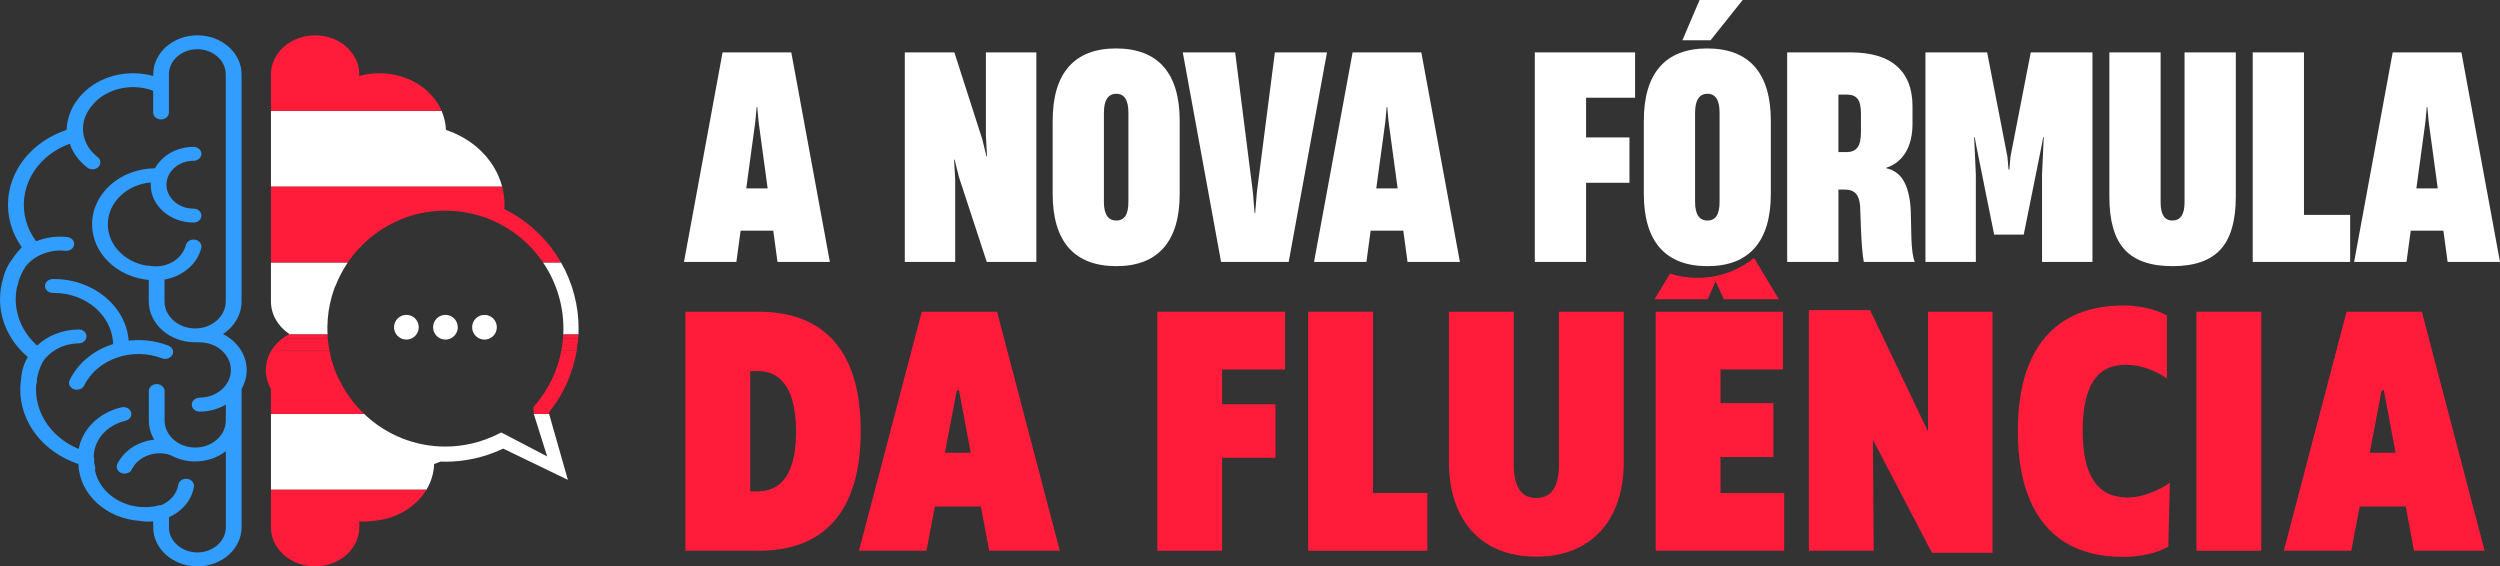 <svg xmlns="http://www.w3.org/2000/svg" id="Layer_1" data-name="Layer 1" viewBox="0 0 1757.28 398.11"><rect x="0" y="0" width="1757.28" height="398.11" fill="#333333" stroke="none"/><defs><style>      .cls-1 {        fill: none;      }      .cls-1, .cls-2, .cls-3, .cls-4 {        stroke-width: 0px;      }      .cls-2 {        fill: #ff1c3b;      }      .cls-3 {        fill: #319dff;      }      .cls-5 {        isolation: isolate;      }      .cls-4 {        fill: #fff;      }    </style></defs><g class="cls-5"><g class="cls-5"><path class="cls-4" d="M583.33,184.11h-36.82l-2.97-21.97h-22.96l-2.97,21.97h-36.82l27.12-147.29h48.3l27.12,147.29ZM530.87,85.92l-6.33,46.52h15.05l-6.33-46.52-.99-10.69h-.4l-.99,10.69Z"></path><path class="cls-4" d="M671.43,184.11h-35.44V36.82h34.84l19.6,60.98,2.97,12.08h.4l-.79-14.25v-58.8h35.44v147.29h-34.84l-19.6-59.79-2.97-12.08h-.4l.79,14.06v57.81Z"></path><path class="cls-4" d="M751.21,174.21c-7.52-8.58-11.28-21.25-11.28-38.01v-51.27c0-16.76,3.76-29.43,11.28-38.01,7.52-8.58,18.61-12.87,33.26-12.87s25.94,4.29,33.46,12.87c7.52,8.58,11.29,21.25,11.29,38.01v51.27c0,16.76-3.76,29.43-11.29,38.01-7.52,8.58-18.61,12.87-33.26,12.87s-25.93-4.29-33.46-12.87ZM793.17,141.94v-62.76c0-8.84-2.84-13.26-8.51-13.26s-8.71,4.42-8.71,13.26v62.76c0,8.71,2.9,13.07,8.71,13.07s8.51-4.36,8.51-13.07Z"></path><path class="cls-4" d="M858.31,184.11l-26.92-147.29h36.82l12.47,98.39,1.19,14.65h.4l1.19-14.65,12.67-98.39h36.62l-26.92,147.29h-47.51Z"></path><path class="cls-4" d="M1026.19,184.11h-36.82l-2.97-21.97h-22.96l-2.97,21.97h-36.82l27.12-147.29h48.3l27.12,147.29ZM973.72,85.92l-6.33,46.52h15.04l-6.33-46.52-.99-10.69h-.4l-.99,10.69Z"></path><path class="cls-4" d="M1114.87,184.11h-36.03V36.82h70.48v31.87h-34.45v27.91h30.49v31.87h-30.49v55.63Z"></path><path class="cls-4" d="M1166.74,174.21c-7.52-8.58-11.28-21.25-11.28-38.01v-51.27c0-16.76,3.76-29.43,11.28-38.01,7.52-8.58,18.61-12.87,33.26-12.87s25.93,4.29,33.46,12.87c7.52,8.58,11.28,21.25,11.28,38.01v51.27c0,16.76-3.76,29.43-11.28,38.01-7.52,8.58-18.61,12.87-33.26,12.87s-25.93-4.29-33.46-12.87ZM1224.94,0l-22.57,28.31h-19.8l12.08-28.31h30.29ZM1208.71,141.94v-62.76c0-8.84-2.84-13.26-8.51-13.26s-8.71,4.42-8.71,13.26v62.76c0,8.71,2.9,13.07,8.71,13.07s8.51-4.36,8.51-13.07Z"></path><path class="cls-4" d="M1256.22,184.11V36.82h44.54c14.38,0,25.24,3.24,32.57,9.7,7.32,6.47,10.99,15.84,10.99,28.11v12.47c0,7.92-1.58,14.55-4.75,19.9-3.17,5.35-7.79,9.01-13.86,10.99v.2c5.94,1.32,10.26,4.65,12.97,10,2.7,5.35,4.19,12.37,4.45,21.08l.4,17.82c.26,8.18,1.05,13.86,2.38,17.03h-35.83c-.92-5.01-1.58-12.74-1.98-23.16l-.59-15.84c-.27-4.09-1.26-7.09-2.97-9.01-1.72-1.91-4.36-2.87-7.92-2.87h-4.36v50.88h-36.03ZM1298.19,106.9c3.17,0,5.61-1.02,7.32-3.07,1.71-2.04,2.57-5.71,2.57-10.99v-13.07c0-4.88-.79-8.31-2.38-10.29-1.58-1.98-3.96-2.97-7.13-2.97h-6.33v40.39h5.94Z"></path><path class="cls-4" d="M1388.86,184.11h-35.44V36.82h43.36l14.25,73.25.79,9.11h.59l.79-9.11,14.25-73.25h43.36v147.29h-35.44v-61.37l1.19-26.33h-.4l-1.19,6.53-12.47,61.96h-20.79l-12.47-61.96-1.19-6.53h-.4l1.19,26.33v61.37Z"></path><path class="cls-4" d="M1493.39,175.4c-7.13-7.79-10.69-20.12-10.69-37.02V36.82h36.03v105.52c0,8.45,2.77,12.67,8.31,12.67,2.77,0,4.88-1.05,6.33-3.17,1.45-2.11,2.18-5.28,2.18-9.5V36.82h36.03v101.36c0,16.9-3.56,29.27-10.69,37.12-7.13,7.85-18.41,11.78-33.85,11.78s-26.53-3.89-33.66-11.68Z"></path><path class="cls-4" d="M1651.96,184.11h-68.5V36.82h36.03v114.23h32.47v33.06Z"></path><path class="cls-4" d="M1757.28,184.11h-36.82l-2.97-21.97h-22.96l-2.97,21.97h-36.82l27.12-147.29h48.3l27.12,147.29ZM1704.82,85.92l-6.33,46.52h15.04l-6.33-46.52-.99-10.69h-.4l-.99,10.69Z"></path></g></g><g class="cls-5"><g class="cls-5"><path class="cls-2" d="M481.78,219.12h51.16c23.69,0,41.63,7.08,53.8,21.23,12.17,14.16,18.26,35.03,18.26,62.6s-6.07,48.59-18.21,62.82c-12.14,14.23-29.98,21.34-53.53,21.34h-51.49v-168.01ZM532.39,345.42c9.02,0,15.81-3.54,20.35-10.62,4.55-7.08,6.82-17.51,6.82-31.3s-2.27-24.63-6.82-31.85c-4.55-7.22-11.33-10.84-20.35-10.84h-5.06v84.61h5.06Z"></path><path class="cls-2" d="M689.5,355.99h-32.35l-5.94,31.14h-47.42l44.12-168.01h52.92l44.12,168.01h-49.62l-5.83-31.14ZM682.35,318.25l-8.14-43.35-.44-.99-1.32.99-8.25,43.35h18.15Z"></path><path class="cls-2" d="M813.49,219.12h89.78v40.6h-44.23v24.43h37.52v37.63h-37.52v65.35h-45.55v-168.01Z"></path><path class="cls-2" d="M919.55,219.12h45.55v127.41h38.18v40.6h-83.73v-168.01Z"></path><path class="cls-2" d="M1047.07,383.33c-9.24-5.32-16.32-12.98-21.23-23-4.92-10.01-7.37-21.88-7.37-35.59v-105.62h45.55v107.49c0,15.62,5.28,23.44,15.84,23.44s15.95-7.81,15.95-23.44v-107.49h45.55v105.62c0,13.72-2.48,25.58-7.43,35.59-4.95,10.01-12.05,17.68-21.29,23-9.24,5.32-20.17,7.98-32.79,7.98s-23.54-2.66-32.79-7.98Z"></path><path class="cls-2" d="M1163.8,219.12h89.45v40.6h-43.9v23.66h37.19v37.85h-37.19v25.31h44.78v40.6h-90.33v-168.01Z"></path><path class="cls-2" d="M1400.57,219.12v169.44h-42.58l-41.48-79.44.55,78.01h-45.55v-169.11h43.02l40.71,85.38v-84.28h45.33Z"></path><path class="cls-2" d="M1451.67,381.29c-10.97-6.75-19.25-16.71-24.87-29.87-5.61-13.17-8.42-29.32-8.42-48.47,0-28.75,6.36-50.65,19.09-65.68,12.72-15.04,31.26-22.55,55.62-22.55,5.21,0,10.54.62,16.01,1.87,5.46,1.25,10.14,2.97,14.03,5.17v44.23c-4.25-2.93-8.88-5.26-13.86-6.99-4.99-1.72-10.09-2.59-15.29-2.59-10.12,0-17.66,3.85-22.61,11.55-4.95,7.7-7.43,19.36-7.43,34.99s2.62,27.42,7.87,35.15c5.24,7.74,13.15,11.61,23.71,11.61,4.99,0,10.19-1.03,15.62-3.08,5.43-2.05,10.12-4.47,14.08-7.26l-1.1,44.89c-8.66,4.77-19.4,7.15-32.24,7.15-15.84,0-29.25-3.38-40.21-10.12Z"></path><path class="cls-2" d="M1543.92,219.12h45.55v168.01h-45.55v-168.01Z"></path><path class="cls-2" d="M1691.02,355.99h-32.35l-5.94,31.14h-47.42l44.12-168.01h52.92l44.12,168.01h-49.62l-5.83-31.14ZM1683.87,318.25l-8.14-43.35-.44-.99-1.32.99-8.25,43.35h18.15Z"></path></g></g><path class="cls-2" d="M1232.93,181.3h-.16c-9.24,7.8-21.6,12.96-35.43,13.86-8.28.54-16.22-.51-23.46-2.83l-10.87,18.04h37.28l5.69-12.67,5.69,12.67h38.76l-17.51-29.07h.01Z"></path><g><polygon class="cls-1" points="352.33 303.97 384.61 320.83 375.2 291 376.44 309.7 352.33 303.97"></polygon><path class="cls-1" d="M140.34,240.7c-.4,0-.79-.04-1.17-.11-.65.03-1.31.06-1.97.06-17.97,0-32.6-12.91-32.6-28.79v-15.03c-22.36-2.08-39.84-18.83-39.84-39.12,0-21.59,19.79-39.17,44.19-39.34,4.87-8.91,15.2-15.08,27.14-15.08,3.06,0,5.53,2.19,5.53,4.89s-2.48,4.89-5.53,4.89c-10.5,0-19.04,7.54-19.04,16.82s8.54,16.82,19.04,16.82c3.06,0,5.53,2.19,5.53,4.89s-2.48,4.89-5.53,4.89c-16.6,0-30.11-11.93-30.11-26.59,0-.54.02-1.07.06-1.6-16.93,1.45-30.21,14.09-30.21,29.43,0,14.39,11.7,26.41,27.14,29.03.6-.06,1.22-.04,1.84.08,11.67,2.29,23.28-4.25,25.88-14.57.66-2.64,3.62-4.3,6.6-3.71,2.99.58,4.87,3.19,4.21,5.83-2.91,11.61-13.38,20.03-25.82,22.16v15.34c0,10.49,9.66,19.02,21.53,19.02s21.53-8.53,21.53-19.02V52.27c0-9.74-8.96-17.66-19.99-17.66s-19.98,7.92-19.98,17.66v26.81c0,2.7-2.48,4.89-5.53,4.89s-5.53-2.19-5.53-4.89v-15.25c-13.27-5.09-29.07-2.55-39.42,6.6-.69.61-1.34,1.24-1.96,1.9-.19.31-.41.61-.68.89-.8.82-1.53,1.68-2.2,2.56-1.59,2.2-2.86,4.57-3.78,7.03-3.31,9.67-.17,20.61,9.03,27.64,2.31,1.77,2.56,4.85.56,6.89-1.09,1.12-2.63,1.69-4.19,1.69-1.28,0-2.57-.39-3.62-1.19-5.92-4.53-10.15-10.32-12.37-16.79-6.32,2.33-12.13,5.73-16.99,10.02-17.62,15.58-20.3,40.38-6.63,58.55,6.62-2.67,14.11-3.82,21.85-3,3.04.32,5.2,2.75,4.83,5.43-.36,2.68-3.12,4.58-6.15,4.27-11.23-1.19-21.78,3.32-27.92,10.94-2.2,3.37-3.9,6.96-5.07,10.71-.09.47-.17.94-.24,1.41-.09.63-.3,1.21-.62,1.73-.69,3.03-1.05,6.13-1.05,9.29,0,12.24,5.43,23.85,15.03,32.5,7.32-6.82,17.62-11.14,29.08-11.3,3.08-.08,5.57,2.11,5.62,4.81s-2.39,4.92-5.45,4.96c-10.8.14-20.19,5.36-25.31,13.02-1.99,3.84-3.34,7.85-4.07,11.99-.03.59-.05,1.18-.04,1.77,0,.71-.15,1.38-.45,2-.1,1.16-.16,2.32-.16,3.49,0,18.24,11.8,34.38,30.01,41.98,2.51-13.72,13.9-25.55,30.09-29.28,2.96-.68,5.98.88,6.75,3.5.77,2.61-1,5.28-3.96,5.96-13.28,3.06-22.14,13.59-22.33,25.16.28.65.43,1.35.38,2.07-.05.71-.08,1.35-.08,1.96v.13c.16.96.37,1.92.66,2.88.27.91.22,1.83-.07,2.66,3.03,14.66,17.59,25.82,35.05,25.82,3.33,0,6.66-.42,9.89-1.24.54-.14,1.1-.2,1.66-.18,6.24-2.61,10.93-7.84,11.99-14.31.44-2.67,3.24-4.53,6.27-4.14,3.03.39,5.12,2.87,4.68,5.54-1.57,9.59-8.4,17.38-17.53,21.44v7.08c0,9.74,8.96,17.65,19.98,17.65s19.99-7.92,19.99-17.65v-53.5c-5.75,4.48-13.28,7.2-21.53,7.2-6.38,0-12.32-1.63-17.35-4.44-5.01-1.71-10.47-1.72-15.5.04-5.29,1.85-9.45,5.41-11.71,10.02-.91,1.84-2.94,2.95-5.08,2.95-.73,0-1.48-.13-2.19-.4-2.8-1.07-4.09-3.95-2.88-6.43,3.44-7.01,9.76-12.41,17.8-15.22,2.65-.93,5.38-1.53,8.13-1.82-2.43-4.03-3.81-8.61-3.81-13.48v-20.68c0-2.7,2.48-4.89,5.53-4.89s5.54,2.19,5.54,4.89v20.68c0,6.46,3.68,12.18,9.27,15.61.03.01.07.02.1.04.56.21,1.06.5,1.49.85,3.15,1.59,6.78,2.52,10.66,2.52,11.87,0,21.53-8.53,21.53-19.01v-11.2c-5.26,3.12-11.59,4.95-18.39,4.95-3.06,0-5.53-2.19-5.53-4.89s2.48-4.89,5.53-4.89c12.13,0,21.99-8.71,21.99-19.43s-9.87-19.43-21.99-19.43h-.04ZM121.18,249.34c-1.22,2.48-4.47,3.62-7.28,2.54-10.21-3.9-21.53-4.07-31.87-.45-10.34,3.62-18.48,10.57-22.9,19.59-.91,1.84-2.94,2.95-5.08,2.95-.73,0-1.48-.13-2.2-.4-2.8-1.07-4.09-3.95-2.88-6.43,5.6-11.41,15.89-20.22,28.98-24.79.51-.18,1.02-.34,1.54-.5-.52-19.96-19.06-35.94-41.62-35.94h-.63c-3.02.06-5.57-2.11-5.62-4.81s2.39-4.92,5.45-4.96h.8c27.74,0,50.68,19.09,52.57,43.33,9.37-1.11,18.95.05,27.85,3.45,2.8,1.07,4.09,3.95,2.88,6.43h0Z"></path><path class="cls-3" d="M118.3,242.91c-8.9-3.41-18.47-4.56-27.85-3.45-1.89-24.24-24.83-43.33-52.57-43.33h-.8c-3.06.04-5.5,2.26-5.45,4.96.05,2.7,2.6,4.87,5.62,4.81h.63c22.56,0,41.1,15.98,41.62,35.94-.51.16-1.03.32-1.54.5-13.09,4.57-23.39,13.38-28.98,24.79-1.22,2.48.07,5.35,2.88,6.43.72.27,1.46.4,2.2.4,2.14,0,4.18-1.1,5.08-2.95,4.42-9.02,12.55-15.97,22.9-19.59,10.34-3.61,21.66-3.45,31.87.45,2.81,1.08,6.06-.06,7.28-2.54,1.21-2.48-.08-5.35-2.88-6.43h0Z"></path><path class="cls-3" d="M156.81,234.82c7.88-5.26,12.98-13.6,12.98-22.97V52.27c0-15.13-13.93-27.44-31.05-27.44s-31.05,12.31-31.05,27.44v1.14c-16.38-4.59-34.81-.87-47.25,10.12-2.26,1.99-4.25,4.17-5.97,6.49-2.66,3.41-4.62,7.16-5.81,11.11-1.09,3.29-1.73,6.71-1.86,10.18-8.42,2.81-16.15,7.21-22.55,12.85-10.82,9.56-17.38,22.24-18.48,35.71-.98,11.97,2.4,23.87,9.55,33.93-2.55,2.62-4.8,5.43-6.74,8.37-3.04,3.92-5.23,8.42-6.32,13.31-1.49,4.8-2.26,9.81-2.26,14.92,0,15.4,7.07,29.96,19.55,40.54-2.61,4.37-4.22,9.26-4.61,14.44-.46,2.73-.71,5.5-.71,8.27,0,23.57,16.26,44.23,40.88,52.53.68,21.3,19.73,38.6,43.62,39.98.29.08.58.15.89.19,1.57.2,3.12.3,4.66.3,1.15,0,2.29-.06,3.42-.17v4.2c0,15.12,13.93,27.43,31.05,27.43s31.05-12.31,31.05-27.43v-96.91c0-.12-.03-.22-.04-.34,2.32-3.99,3.65-8.51,3.65-13.3,0-10.8-6.68-20.25-16.58-25.3h-.02ZM140.34,279.55c-3.06,0-5.53,2.19-5.53,4.89s2.48,4.89,5.53,4.89c6.8,0,13.13-1.82,18.39-4.95v11.2c0,10.48-9.66,19.01-21.53,19.01-3.88,0-7.51-.92-10.66-2.52-.43-.34-.93-.63-1.49-.85-.03-.01-.07-.02-.1-.04-5.6-3.44-9.27-9.15-9.27-15.61v-20.68c0-2.7-2.48-4.89-5.54-4.89s-5.53,2.19-5.53,4.89v20.68c0,4.87,1.38,9.46,3.81,13.48-2.76.29-5.49.89-8.13,1.82-8.04,2.81-14.36,8.21-17.8,15.22-1.21,2.48.07,5.35,2.88,6.43.72.27,1.46.4,2.19.4,2.14,0,4.18-1.1,5.08-2.95,2.26-4.61,6.42-8.17,11.71-10.02,5.02-1.76,10.49-1.75,15.5-.04,5.03,2.81,10.98,4.44,17.35,4.44,8.25,0,15.78-2.72,21.53-7.2v53.5c0,9.74-8.96,17.65-19.99,17.65s-19.98-7.92-19.98-17.65v-7.08c9.13-4.06,15.96-11.85,17.53-21.44.44-2.67-1.66-5.15-4.68-5.54-3.03-.39-5.83,1.47-6.27,4.14-1.06,6.47-5.76,11.7-11.99,14.31-.55-.01-1.11.05-1.66.18-3.23.83-6.56,1.24-9.89,1.24-17.46,0-32.01-11.15-35.05-25.82.29-.84.34-1.75.07-2.66-.28-.96-.5-1.92-.66-2.88v-.13c0-.61.03-1.26.08-1.96.05-.73-.09-1.43-.38-2.07.19-11.57,9.05-22.1,22.33-25.16,2.96-.68,4.73-3.35,3.96-5.96-.77-2.61-3.78-4.18-6.75-3.5-16.18,3.73-27.58,15.56-30.09,29.28-18.21-7.6-30.01-23.73-30.01-41.98,0-1.17.06-2.33.16-3.49.3-.61.46-1.29.45-2,0-.6,0-1.19.04-1.77.73-4.14,2.08-8.15,4.07-11.99,5.12-7.67,14.51-12.88,25.31-13.02,3.06-.04,5.5-2.26,5.45-4.96-.04-2.7-2.54-4.9-5.62-4.81-11.46.15-21.75,4.47-29.08,11.3-9.6-8.65-15.03-20.25-15.03-32.5,0-3.15.36-6.26,1.05-9.29.32-.52.54-1.11.62-1.73.06-.48.15-.95.24-1.41,1.17-3.75,2.87-7.34,5.07-10.71,6.15-7.62,16.7-12.13,27.92-10.94,3.04.31,5.79-1.59,6.15-4.27.36-2.68-1.8-5.11-4.83-5.43-7.74-.83-15.23.33-21.85,3-13.66-18.17-10.99-42.98,6.63-58.55,4.87-4.29,10.68-7.69,16.99-10.02,2.22,6.46,6.45,12.26,12.37,16.79,1.05.8,2.33,1.19,3.62,1.19,1.55,0,3.09-.57,4.19-1.69,2-2.04,1.75-5.13-.56-6.89-9.2-7.03-12.34-17.96-9.03-27.64.92-2.47,2.19-4.83,3.78-7.03.67-.88,1.4-1.73,2.2-2.56.27-.28.49-.58.68-.89.63-.65,1.27-1.29,1.96-1.9,10.35-9.15,26.15-11.69,39.42-6.6v15.25c0,2.7,2.48,4.89,5.53,4.89s5.53-2.19,5.53-4.89v-26.81c0-9.74,8.96-17.66,19.98-17.66s19.99,7.92,19.99,17.66v159.58c0,10.49-9.66,19.02-21.53,19.02s-21.53-8.53-21.53-19.02v-15.34c12.44-2.12,22.91-10.55,25.82-22.16.66-2.63-1.22-5.24-4.21-5.83-2.98-.58-5.94,1.08-6.6,3.71-2.59,10.32-14.2,16.86-25.88,14.57-.62-.12-1.24-.14-1.84-.08-15.44-2.62-27.14-14.64-27.14-29.03,0-15.33,13.28-27.97,30.21-29.43-.04.53-.06,1.06-.06,1.6,0,14.66,13.51,26.59,30.11,26.59,3.06,0,5.53-2.19,5.53-4.89s-2.48-4.89-5.53-4.89c-10.5,0-19.04-7.54-19.04-16.82s8.54-16.82,19.04-16.82c3.06,0,5.53-2.19,5.53-4.89s-2.48-4.89-5.53-4.89c-11.93,0-22.27,6.17-27.14,15.08-24.4.17-44.19,17.75-44.19,39.34,0,20.29,17.48,37.04,39.84,39.12v15.03c0,15.88,14.62,28.79,32.6,28.79.66,0,1.32-.02,1.97-.06.38.07.77.11,1.17.11,12.13,0,21.99,8.72,21.99,19.43s-9.87,19.43-21.99,19.43l.04.05Z"></path><path class="cls-1" d="M237.06,264.26l.83,1.87h.17c3.1,6.58,7.05,12.73,11.77,18.32,1.96,2.32,4.03,4.5,6.18,6.55h119.19l-.32-4.79,1.41-1.66c9.59-11.28,15.67-24.43,18.28-38.08h-163c1.16,6.12,2.98,12.1,5.49,17.8h0Z"></path><path class="cls-1" d="M376.37,177.44c-14.29-16.9-34.31-27.22-56.36-29.07-22.06-1.84-43.51,5.01-60.41,19.3-5.81,4.91-10.89,10.58-15.11,16.8h137.2c-1.64-2.41-3.4-4.76-5.32-7.03h0Z"></path><path class="cls-1" d="M313.01,313.91c12.71,0,25.57-2.95,37.57-9.04l1.76-.89,24.1,5.73-1.24-18.69h-119.19c15.68,14.97,36.15,22.91,57,22.9h0Z"></path><path class="cls-1" d="M276.96,230c0-4.8,3.89-8.68,8.68-8.68s8.68,3.89,8.68,8.68c0,1.91-.63,3.67-1.67,5.11h13.43c-1.05-1.43-1.67-3.2-1.67-5.11,0-4.8,3.89-8.68,8.68-8.68s8.68,3.89,8.68,8.68c0,1.91-.63,3.67-1.67,5.11h13.43c-1.05-1.43-1.67-3.2-1.67-5.11,0-4.8,3.89-8.68,8.68-8.68s8.68,3.89,8.68,8.68c0,1.91-.63,3.67-1.67,5.11h48.37c.88-17.58-3.85-35.38-14.24-50.64h-137.2c-3.55,5.23-6.5,10.85-8.76,16.76h-.17l-.74,2.1c-2.35,6.68-3.84,13.65-4.43,20.7-.31,3.69-.35,7.39-.17,11.07h48.42c-1.05-1.43-1.67-3.2-1.67-5.11h0Z"></path><path class="cls-4" d="M395.93,235.11h10.66c.06-1.22.11-2.43.11-3.65.1-16.56-4.22-32.76-12.36-46.99h-12.65c10.38,15.26,15.12,33.06,14.24,50.64Z"></path><path class="cls-4" d="M230.38,224.04c.59-7.06,2.08-14.03,4.43-20.7l.74-2.1h.17c2.26-5.91,5.21-11.53,8.76-16.76h-54.03v27.37c0,9.37,5.1,17.71,12.98,22.97-.18.09-.34.2-.51.29h27.3c-.19-3.68-.14-7.38.17-11.07h-.01Z"></path><path class="cls-4" d="M384.61,320.83l-32.28-16.86-1.76.89c-12,6.1-24.86,9.04-37.57,9.04-20.86,0-41.33-7.94-57-22.9h-65.55v53.26h109.28c3.26-5.43,5.2-11.57,5.41-18.09,1.55-.52,3.05-1.11,4.53-1.72,1.12.04,2.24.08,3.37.08,13.67,0,27.38-3.02,39.64-8.75l.99-.46,45.5,21.99-13.2-46.32h-10.77l9.41,29.83h0Z"></path><path class="cls-4" d="M336,104.16c-6.4-5.64-14.13-10.04-22.55-12.85-.13-3.47-.77-6.89-1.86-10.18-.32-1.07-.71-2.13-1.15-3.18h-119.99v53.26h162.53c-2.67-10.18-8.52-19.57-16.98-27.05h0Z"></path><path class="cls-2" d="M305.77,70.02c-1.73-2.32-3.72-4.5-5.97-6.49-12.43-10.99-30.87-14.71-47.25-10.12v-1.14c0-15.13-13.93-27.44-31.05-27.44s-31.05,12.31-31.05,27.44v25.68h119.99c-1.17-2.79-2.73-5.45-4.67-7.93Z"></path><path class="cls-2" d="M259.59,167.68c16.9-14.29,38.35-21.15,60.41-19.3,22.06,1.85,42.07,12.17,56.36,29.07,1.92,2.27,3.68,4.62,5.32,7.03h12.65c-2.81-4.92-6.07-9.6-9.77-13.97-8.44-9.98-18.66-17.91-30.04-23.52.15-2.36.14-4.73-.06-7.11-.24-2.93-.75-5.83-1.5-8.66h-162.53v53.26h54.03c4.22-6.22,9.3-11.89,15.11-16.8h.02Z"></path><path class="cls-2" d="M249.83,284.45c-4.72-5.59-8.68-11.74-11.77-18.32h-.17l-.83-1.87c-2.51-5.69-4.33-11.67-5.49-17.8h-34.07v-7.77c-6.54,5.34-10.66,12.96-10.66,21.43,0,4.79,1.32,9.31,3.65,13.3,0,.11-.04.22-.04.34v17.24h65.55c-2.15-2.05-4.22-4.24-6.18-6.55h0Z"></path><path class="cls-2" d="M405.36,246.47h-10.78c-2.61,13.66-8.69,26.8-18.28,38.08l-1.41,1.66.32,4.79h10.77l-.08-1.18.75-.95c9.7-12.3,16.12-26.98,18.72-42.41h-.01Z"></path><path class="cls-2" d="M190.45,370.67c0,13.21,10.63,24.27,24.73,26.86,2.04.37,4.16.57,6.32.57s4.28-.2,6.32-.57c14.1-2.59,24.73-13.65,24.73-26.86v-4.2c1.13.11,2.27.17,3.42.17,1.54,0,3.09-.1,4.66-.3.31-.04.6-.11.89-.19,16.58-.95,30.82-9.58,38.21-21.89h-109.28v26.41h0Z"></path><g><path class="cls-4" d="M340.55,221.32c-4.8,0-8.68,3.89-8.68,8.68,0,1.91.63,3.67,1.67,5.11.8,1.1,1.86,2,3.08,2.63,1.18.6,2.51.95,3.93.95s2.75-.35,3.93-.95c1.22-.62,2.28-1.53,3.08-2.63,1.05-1.43,1.67-3.2,1.67-5.11,0-4.8-3.89-8.68-8.68-8.68Z"></path><path class="cls-4" d="M313.1,221.32c-4.8,0-8.68,3.89-8.68,8.68,0,1.91.63,3.67,1.67,5.11.8,1.1,1.86,2,3.08,2.63,1.18.6,2.51.95,3.93.95s2.75-.35,3.93-.95c1.22-.62,2.28-1.53,3.08-2.63,1.05-1.43,1.67-3.2,1.67-5.11,0-4.8-3.89-8.68-8.68-8.68Z"></path><path class="cls-4" d="M285.65,221.32c-4.8,0-8.68,3.89-8.68,8.68,0,1.91.63,3.67,1.67,5.11.8,1.1,1.86,2,3.08,2.63,1.18.6,2.51.95,3.93.95s2.75-.35,3.93-.95c1.22-.62,2.28-1.53,3.08-2.63,1.05-1.43,1.67-3.2,1.67-5.11,0-4.8-3.89-8.68-8.68-8.68Z"></path></g><path class="cls-2" d="M395.77,237.74h10.66c.06-.87.11-1.75.16-2.63h-10.66c-.04.88-.09,1.75-.16,2.63Z"></path><path class="cls-2" d="M230.38,237.74c-.07-.87-.12-1.75-.16-2.63h-27.3c-1.47.78-2.87,1.66-4.18,2.63h31.65-.01Z"></path><path class="cls-2" d="M231.57,246.47c-.54-2.88-.95-5.79-1.19-8.73h-31.65c-.42.31-.83.63-1.23.96v7.77h34.07Z"></path><path class="cls-2" d="M395.77,237.74c-.24,2.92-.64,5.84-1.2,8.73h10.78c.49-2.89.86-5.8,1.07-8.73h-10.66.01Z"></path></g></svg>